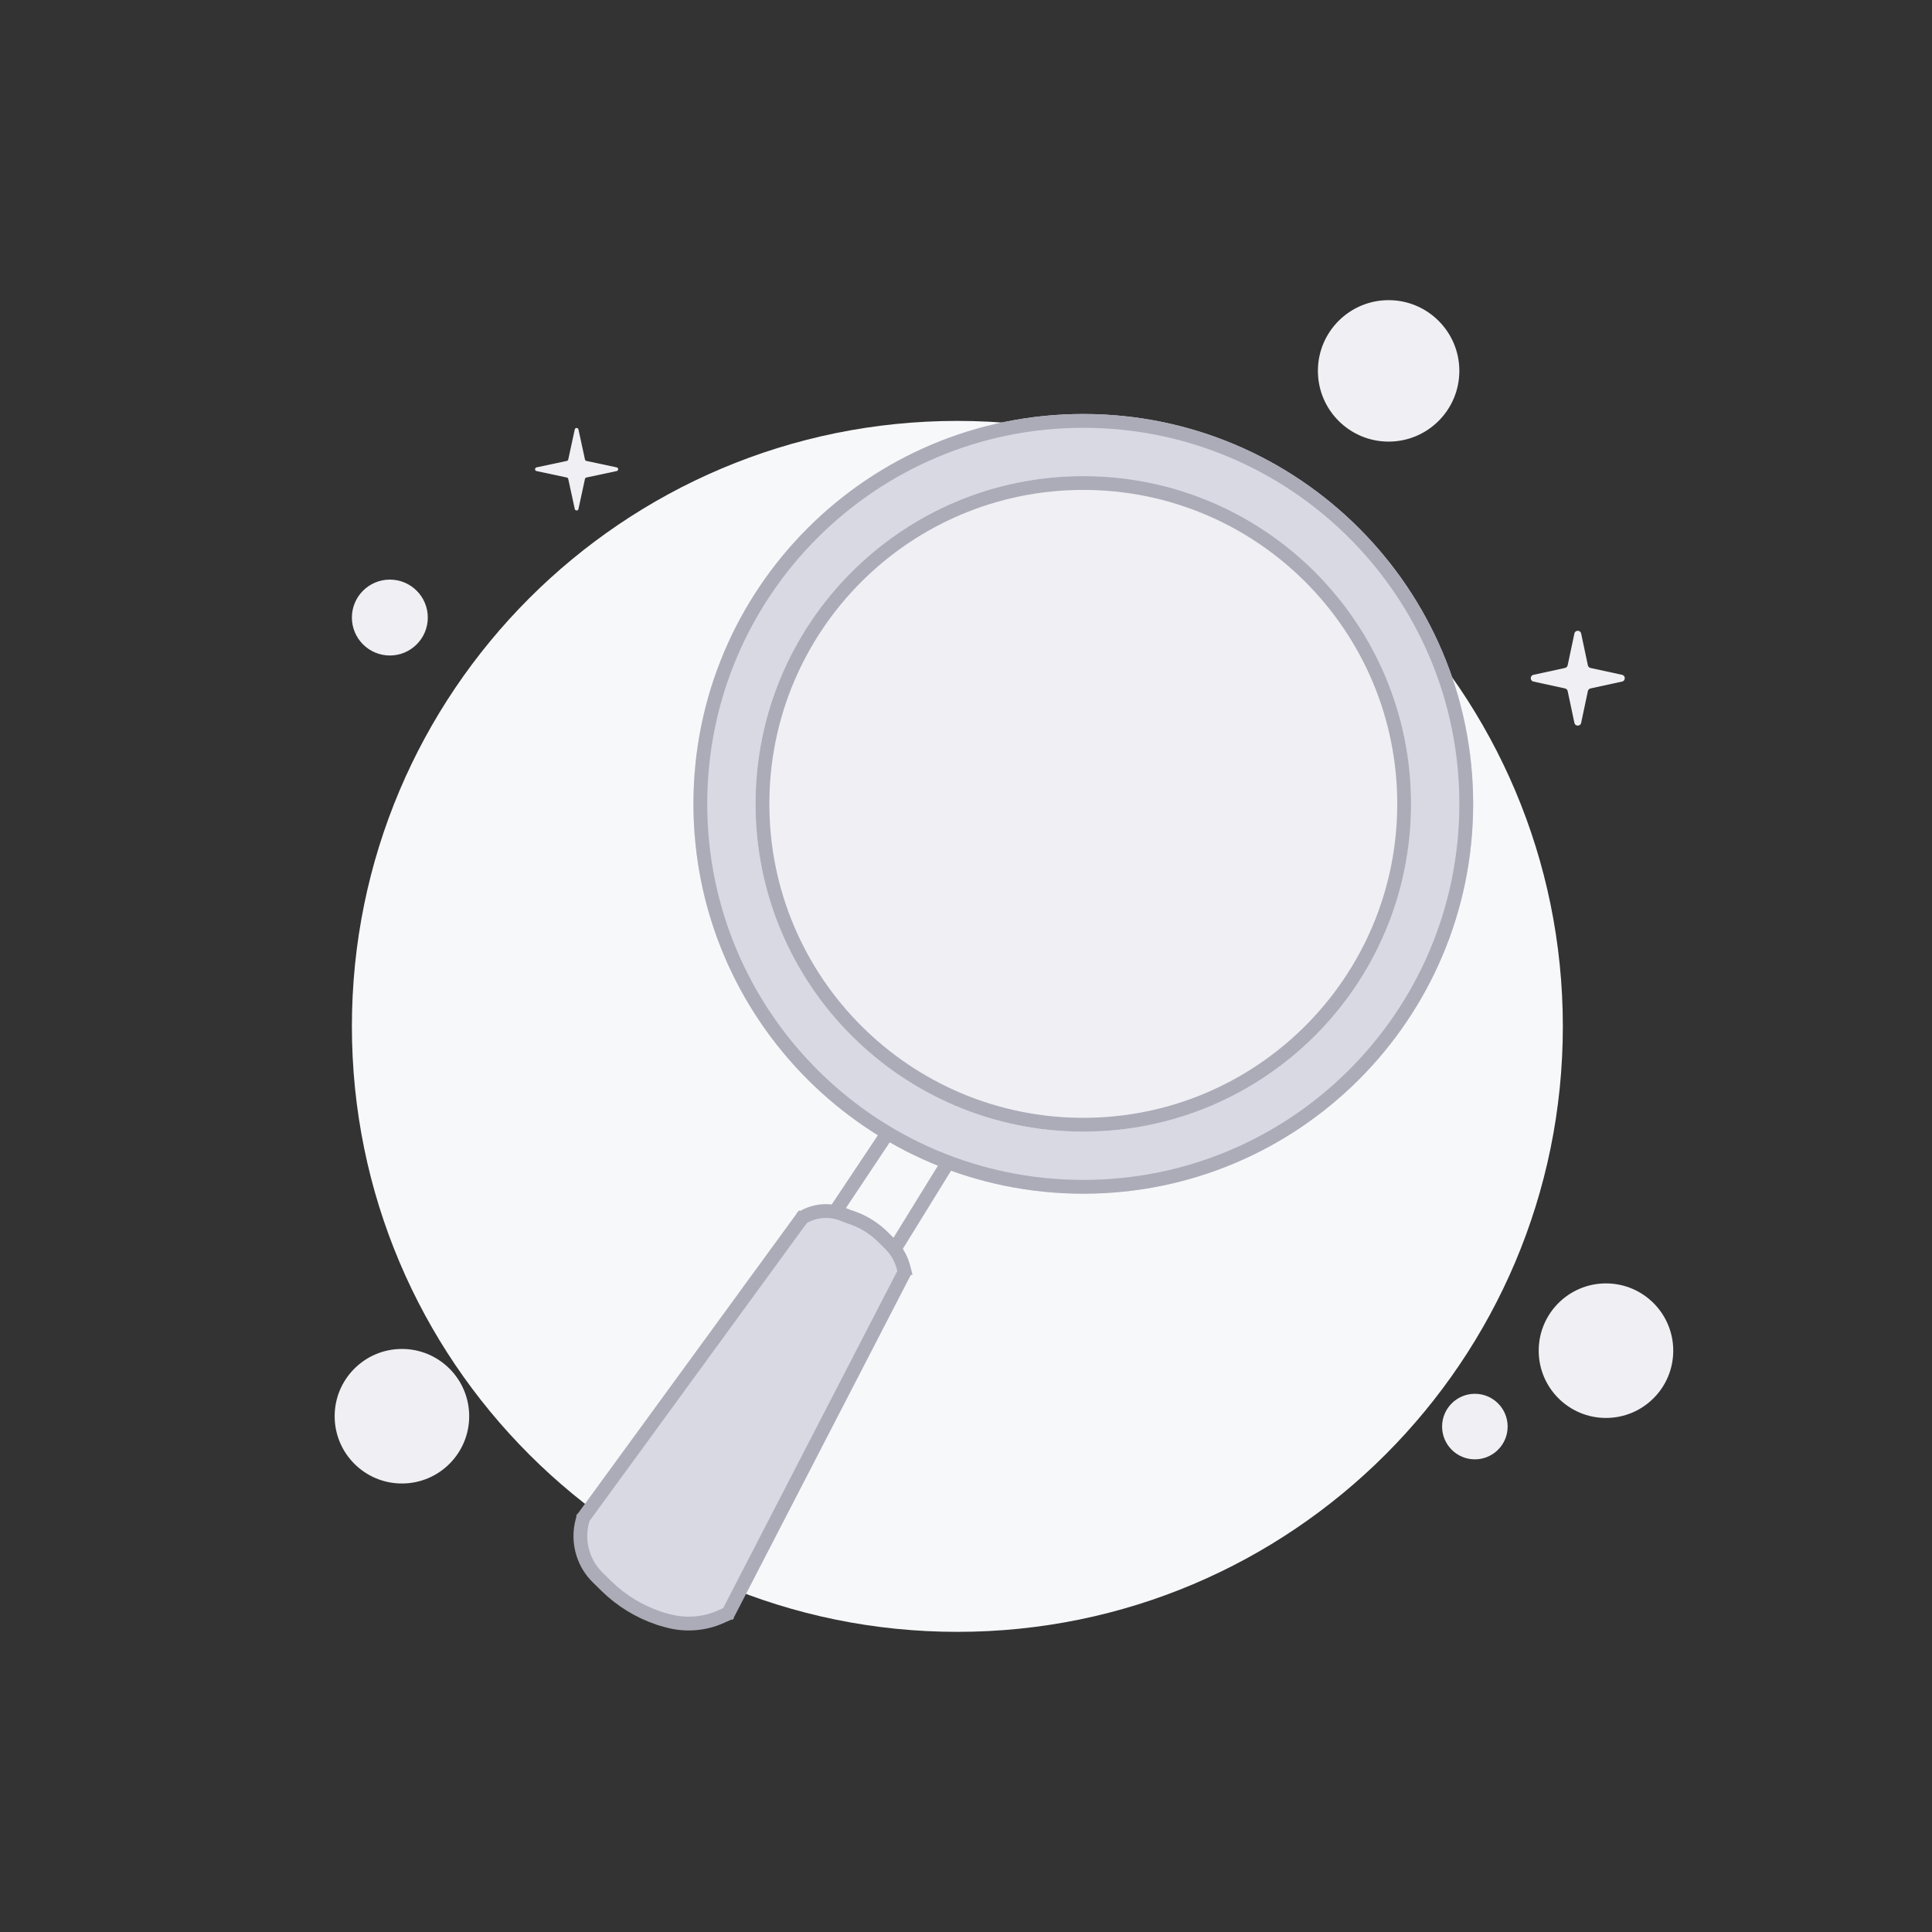 <svg width="200" height="200" viewBox="0 0 200 200" fill="none" xmlns="http://www.w3.org/2000/svg">
<rect x="0" y="0" width="200" height="200" fill="#333333" stroke="none"/>
<path d="M99.107 168.929C133.723 168.929 161.785 140.867 161.785 106.251C161.785 71.634 133.723 43.572 99.107 43.572C64.49 43.572 36.428 71.634 36.428 106.251C36.428 140.867 64.49 168.929 99.107 168.929Z" fill="#F7F8FA"/>
<path d="M40.357 67.857C42.527 67.857 44.286 66.098 44.286 63.929C44.286 61.759 42.527 60 40.357 60C38.187 60 36.428 61.759 36.428 63.929C36.428 66.098 38.187 67.857 40.357 67.857Z" fill="#EFEFF4"/>
<path d="M143.75 45.715C147.793 45.715 151.071 42.437 151.071 38.394C151.071 34.35 147.793 31.072 143.75 31.072C139.706 31.072 136.428 34.35 136.428 38.394C136.428 42.437 139.706 45.715 143.75 45.715Z" fill="#EFEFF4"/>
<path d="M41.607 153.571C45.453 153.571 48.571 150.453 48.571 146.607C48.571 142.761 45.453 139.643 41.607 139.643C37.761 139.643 34.643 142.761 34.643 146.607C34.643 150.453 37.761 153.571 41.607 153.571Z" fill="#EFEFF4"/>
<path d="M166.25 146.786C170.096 146.786 173.214 143.668 173.214 139.822C173.214 135.975 170.096 132.857 166.25 132.857C162.404 132.857 159.286 135.975 159.286 139.822C159.286 143.668 162.404 146.786 166.25 146.786Z" fill="#EFEFF4"/>
<path d="M152.678 151.071C154.552 151.071 156.071 149.552 156.071 147.678C156.071 145.804 154.552 144.285 152.678 144.285C150.804 144.285 149.285 145.804 149.285 147.678C149.285 149.552 150.804 151.071 152.678 151.071Z" fill="#EFEFF4"/>
<path d="M167.915 69.857L164.649 69.146C164.512 69.116 164.405 69.008 164.376 68.871L163.68 65.58C163.599 65.203 163.061 65.203 162.981 65.58L162.284 68.871C162.255 69.008 162.148 69.116 162.011 69.146L158.744 69.857C158.37 69.939 158.37 70.474 158.744 70.555L162.011 71.267C162.148 71.297 162.255 71.404 162.284 71.542L162.981 74.832C163.061 75.21 163.599 75.21 163.68 74.832L164.376 71.542C164.405 71.404 164.512 71.297 164.649 71.267L167.915 70.555C168.29 70.474 168.29 69.939 167.915 69.857Z" fill="#EFEFF4"/>
<path d="M59.499 44.457L58.825 47.566C58.809 47.641 58.75 47.7 58.674 47.716L55.544 48.382C55.337 48.426 55.337 48.721 55.544 48.765L58.674 49.431C58.75 49.447 58.809 49.506 58.825 49.581L59.499 52.69C59.544 52.896 59.838 52.896 59.882 52.69L60.556 49.581C60.573 49.506 60.632 49.447 60.707 49.431L63.837 48.765C64.044 48.721 64.044 48.426 63.837 48.382L60.707 47.716C60.632 47.7 60.573 47.641 60.556 47.566L59.882 44.457C59.838 44.251 59.544 44.251 59.499 44.457Z" fill="#EFEFF4"/>
<path d="M112.143 123.572C134.431 123.572 152.5 105.503 152.5 83.215C152.5 60.926 134.431 42.857 112.143 42.857C89.854 42.857 71.785 60.926 71.785 83.215C71.785 105.503 89.854 123.572 112.143 123.572Z" fill="#D9D9E4"/>
<path fill-rule="evenodd" clip-rule="evenodd" d="M112.142 123.572C134.431 123.572 152.5 105.503 152.5 83.214C152.5 60.926 134.431 42.857 112.142 42.857C89.854 42.857 71.786 60.926 71.786 83.214C71.786 105.503 89.854 123.572 112.142 123.572ZM112.142 44.286C133.642 44.286 151.071 61.715 151.071 83.214C151.071 104.714 133.642 122.143 112.142 122.143C90.643 122.143 73.214 104.714 73.214 83.214C73.214 61.715 90.643 44.286 112.142 44.286Z" fill="#ACACB9"/>
<path d="M112.143 117.142C130.881 117.142 146.071 101.952 146.071 83.214C146.071 64.475 130.881 49.285 112.143 49.285C93.404 49.285 78.214 64.475 78.214 83.214C78.214 101.952 93.404 117.142 112.143 117.142Z" fill="#EFEFF4"/>
<path fill-rule="evenodd" clip-rule="evenodd" d="M112.142 117.144C130.881 117.144 146.071 101.954 146.071 83.215C146.071 64.478 130.881 49.287 112.142 49.287C93.404 49.287 78.214 64.478 78.214 83.215C78.214 101.954 93.404 117.144 112.142 117.144ZM112.142 50.716C130.092 50.716 144.643 65.266 144.643 83.215C144.643 101.165 130.092 115.716 112.142 115.716C94.193 115.716 79.643 101.165 79.643 83.215C79.643 65.266 94.193 50.716 112.142 50.716Z" fill="#ACACB9"/>
<path d="M81.87 126.895L60.444 156.653V160.7L61.634 162.129L64.253 165.7L67.11 166.89L70.68 168.081H73.299L75.442 166.89L94.011 131.895L92.821 129.276L91.393 127.609L89.726 126.895L88.059 125.705H84.965L82.822 126.181L81.87 126.895Z" fill="#D9D9E4"/>
<path d="M98.058 120.467L92.626 129.275" stroke="#ACACB9" stroke-width="1.429"/>
<path d="M91.674 117.611L86.437 125.468" stroke="#ACACB9" stroke-width="1.429"/>
<path d="M83.298 125.705L60.206 157.368" stroke="#ACACB9" stroke-width="1.429"/>
<path d="M93.773 131.418L75.204 167.366" stroke="#ACACB9" stroke-width="1.429"/>
<path d="M82.474 125.555L82.866 125.337C83.36 125.062 83.884 124.869 84.439 124.758C84.992 124.647 85.55 124.623 86.112 124.687C86.572 124.739 87.019 124.849 87.451 125.016L88.123 125.275L87.865 125.941L88.091 125.263L88.317 125.339C89 125.567 89.647 125.87 90.26 126.248C90.872 126.626 91.432 127.07 91.941 127.579L92.68 128.317C93.022 128.66 93.318 129.039 93.568 129.454C93.86 129.941 94.077 130.46 94.22 131.01L94.465 131.952L93.081 132.31L92.837 131.369C92.729 130.952 92.564 130.559 92.343 130.189C92.153 129.874 91.929 129.587 91.669 129.327L90.931 128.589C90.058 127.716 89.036 127.084 87.865 126.694L87.639 126.619L87.608 126.607L86.937 126.348C86.619 126.226 86.29 126.145 85.951 126.106C85.537 126.06 85.127 126.077 84.719 126.159C84.311 126.24 83.925 126.382 83.561 126.585L83.169 126.804L82.474 125.555Z" fill="#ACACB9"/>
<path d="M75.973 167.541L74.959 167.997C73.881 168.482 72.752 168.743 71.57 168.78C70.657 168.809 69.759 168.7 68.878 168.453L68.196 168.262L68.158 168.251L67.93 168.173C66.867 167.813 65.858 167.338 64.902 166.75C63.946 166.162 63.067 165.475 62.266 164.689L61.385 163.824C60.602 163.056 60.04 162.151 59.699 161.109C59.49 160.47 59.379 159.815 59.366 159.143C59.353 158.471 59.439 157.812 59.623 157.166L59.757 156.695L61.131 157.087L60.997 157.557C60.852 158.066 60.784 158.586 60.794 159.115C60.805 159.645 60.892 160.161 61.057 160.664C61.326 161.486 61.768 162.199 62.385 162.804L63.267 163.669C63.991 164.38 64.786 165.002 65.65 165.534C66.515 166.066 67.427 166.494 68.389 166.82L68.618 166.898L68.388 167.574L68.581 166.887L69.264 167.078C70.004 167.285 70.758 167.376 71.525 167.352C72.518 167.321 73.467 167.102 74.373 166.695L75.387 166.238L75.973 167.541Z" fill="#ACACB9"/>
</svg>
